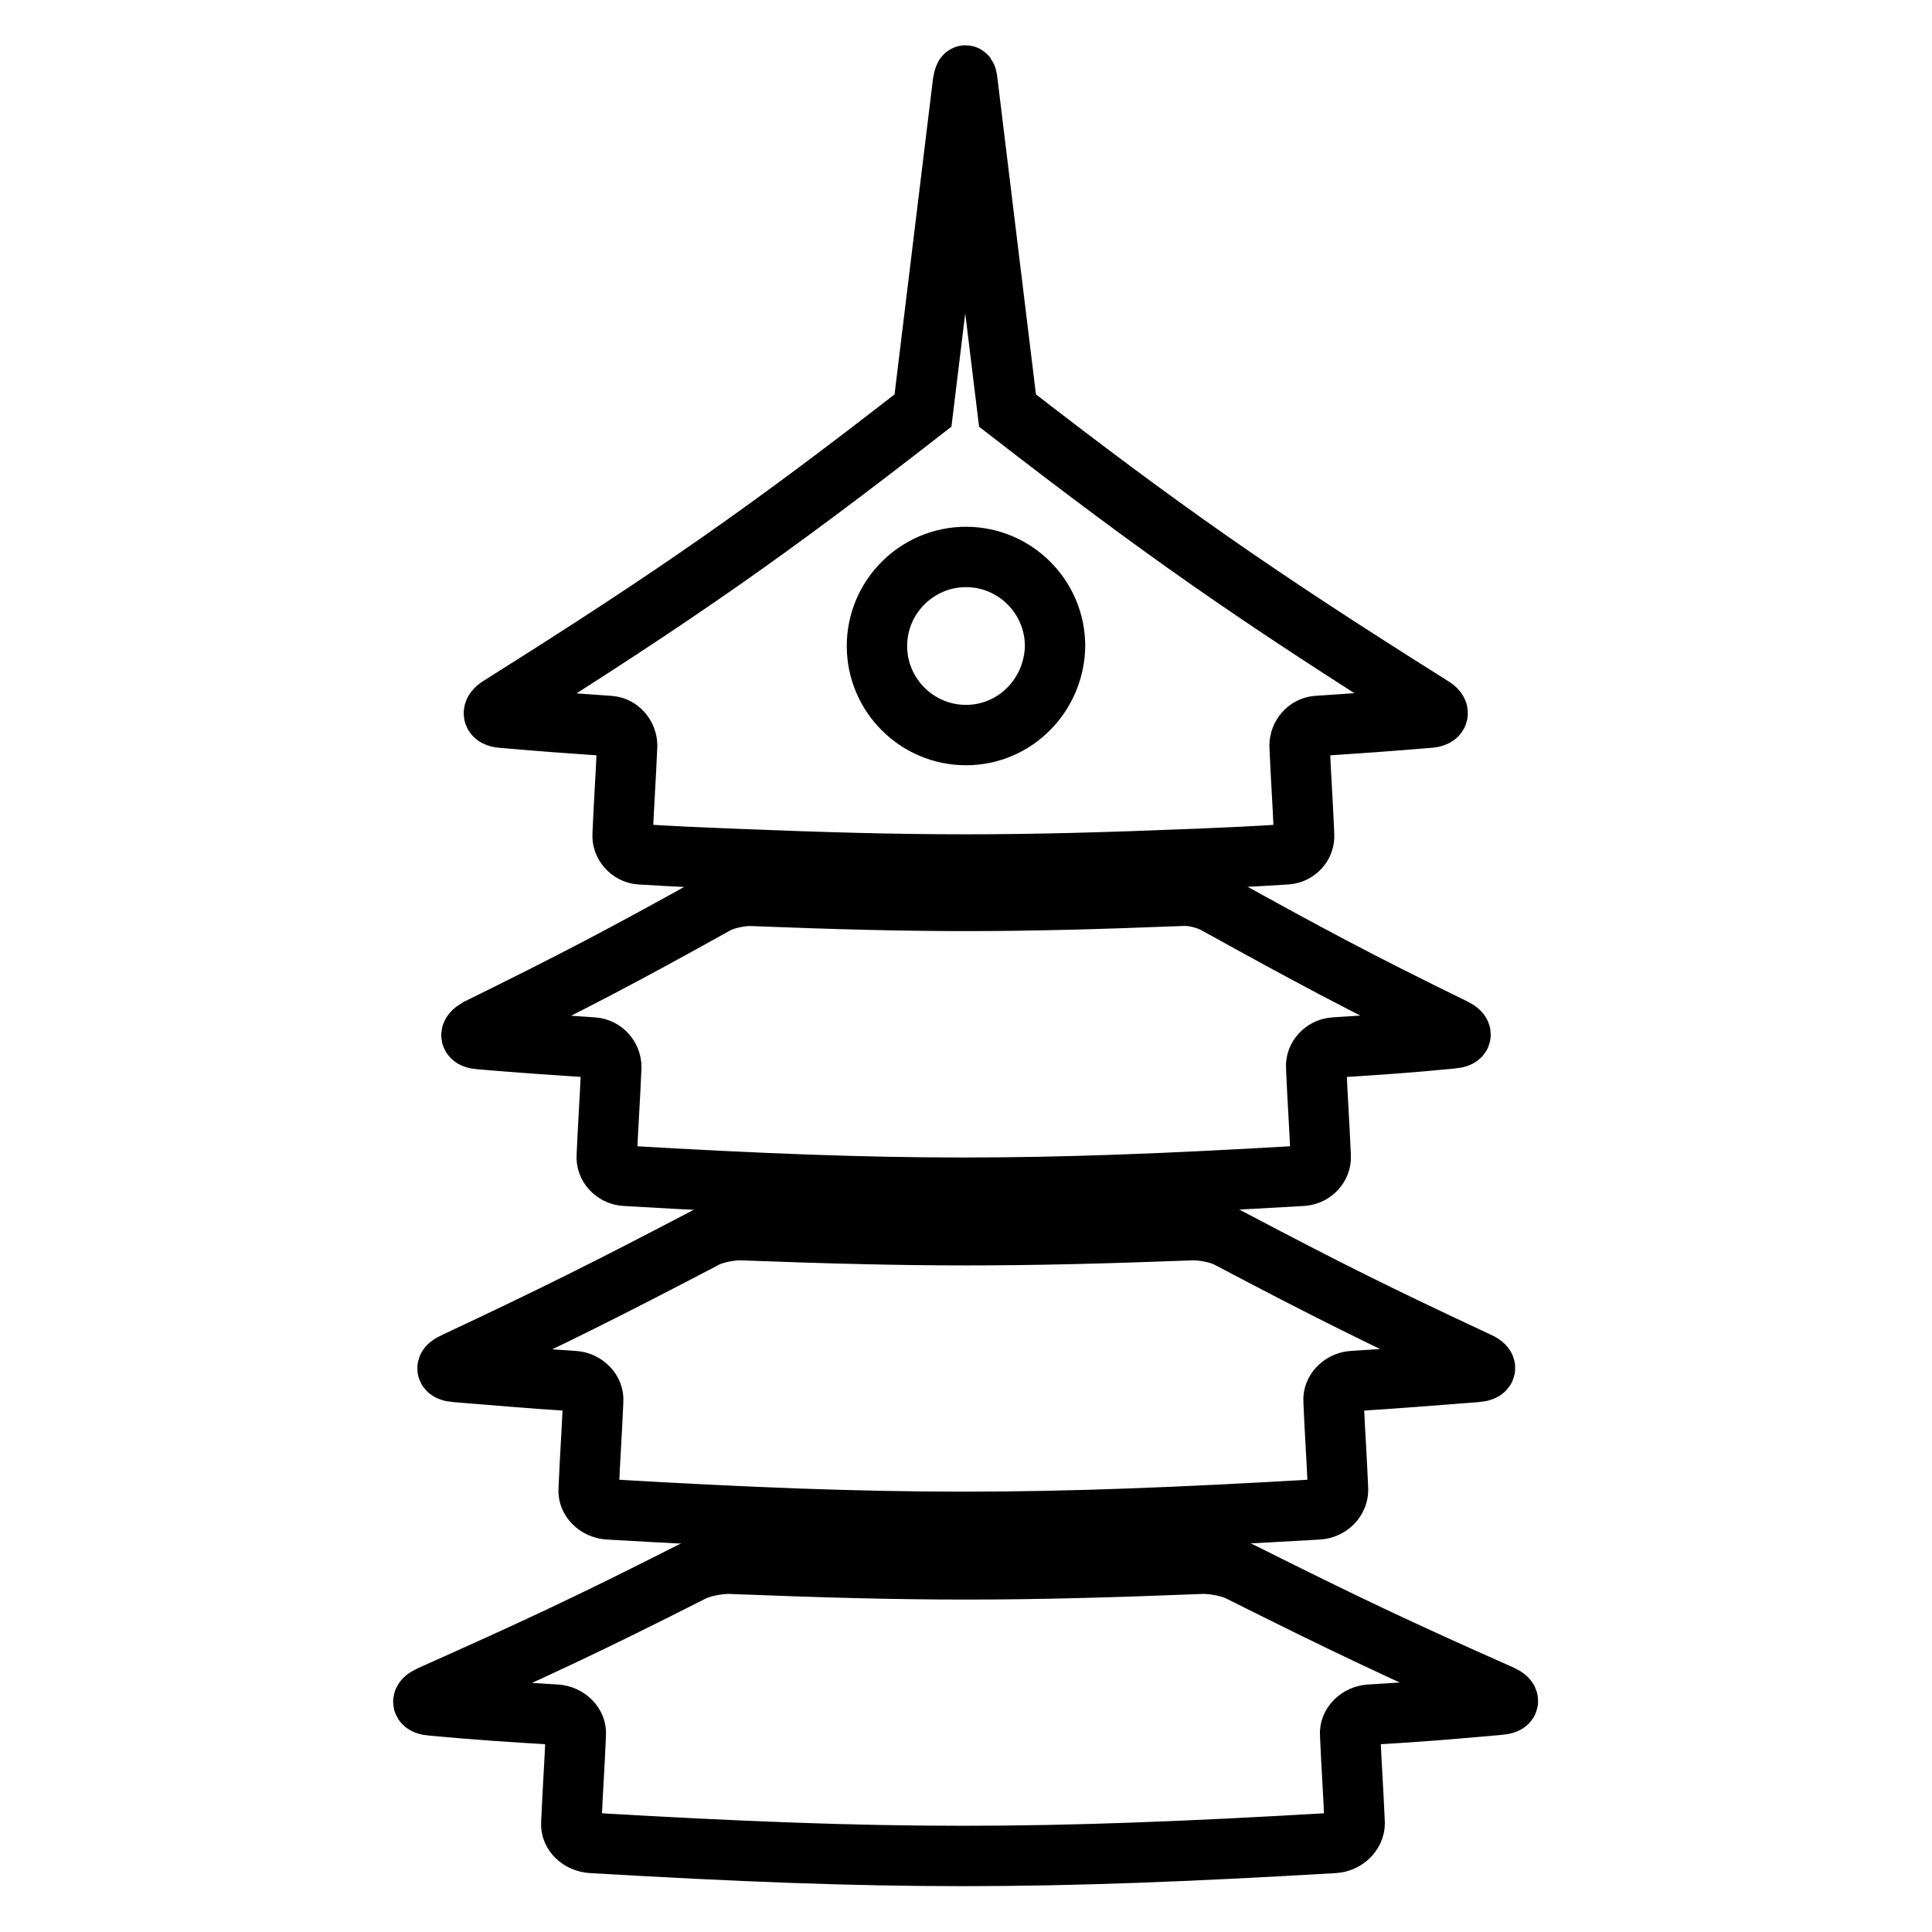 <?xml version="1.0" encoding="utf-8"?>
<!-- Svg Vector Icons : http://www.onlinewebfonts.com/icon -->
<!DOCTYPE svg PUBLIC "-//W3C//DTD SVG 1.1//EN" "http://www.w3.org/Graphics/SVG/1.1/DTD/svg11.dtd">
<svg version="1.1" xmlns="http://www.w3.org/2000/svg" xmlns:xlink="http://www.w3.org/1999/xlink" x="0px" y="0px" viewBox="0 0 256 256" enable-background="new 0 0 256 256" xml:space="preserve">
<g><g><path stroke-width="8" fill-opacity="0" stroke="#000000"  d="M57.3,226c6.6,0.6,9.9,0.8,16.4,1.2c1.5,0.1,2.7,1.3,2.6,2.6c-0.2,4.7-0.4,7.1-0.6,11.8c-0.1,1.3,1.1,2.5,2.7,2.6c39.3,2.3,59.1,2.3,98.4,0c1.5-0.1,2.7-1.3,2.7-2.6c-0.2-4.7-0.4-7.1-0.6-11.8c-0.1-1.3,1.1-2.5,2.6-2.6c6.9-0.4,10.3-0.7,17.1-1.3c1.5-0.1,1.6-0.7,0.3-1.3c-14-6.2-20.9-9.5-34.5-16.3c-1.3-0.7-3.5-1.1-5-1.1c-25.1,1-37.7,1-62.8,0c-1.5,0-3.7,0.4-5,1.1C78,215.2,71.1,218.4,57,224.7C55.7,225.3,55.8,225.9,57.3,226z"/><path stroke-width="8" fill-opacity="0" stroke="#000000"  d="M63.6,137.7c6,0.5,9,0.7,15,1.1c1.4,0.1,2.4,1.3,2.4,2.6c-0.2,4.7-0.4,7.1-0.6,11.8c-0.1,1.3,1,2.5,2.4,2.6c35.9,2.1,53.9,2.1,89.8,0c1.4-0.1,2.5-1.3,2.4-2.6c-0.2-4.7-0.4-7.1-0.6-11.8c-0.1-1.3,1-2.5,2.4-2.6c6.3-0.4,9.4-0.6,15.6-1.2c1.4-0.1,1.5-0.7,0.3-1.3c-12.9-6.3-19.2-9.7-31.5-16.5c-1.2-0.7-3.2-1.2-4.6-1.1c-22.9,0.9-34.3,0.9-57.2,0c-1.3,0-3.4,0.4-4.6,1.1c-12.4,6.9-18.7,10.2-31.5,16.5C62.1,137,62.2,137.6,63.6,137.7z"/><path stroke-width="8" fill-opacity="0" stroke="#000000"  d="M60.4,181.8c6.3,0.5,9.4,0.8,15.7,1.2c1.4,0.1,2.6,1.3,2.5,2.6c-0.2,4.7-0.4,7.1-0.6,11.8c-0.1,1.3,1.1,2.5,2.6,2.6c37.6,2.2,56.5,2.2,94.1,0c1.5-0.1,2.6-1.3,2.6-2.6c-0.2-4.7-0.4-7.1-0.6-11.8c-0.1-1.3,1.1-2.5,2.5-2.6c6.5-0.4,9.8-0.7,16.4-1.2c1.4-0.1,1.6-0.7,0.3-1.3c-13.5-6.3-20.1-9.6-33-16.4c-1.2-0.7-3.4-1.1-4.8-1.1c-24,0.9-36,0.9-60,0c-1.4,0-3.6,0.4-4.8,1.1c-13,6.8-19.6,10.1-33,16.4C58.9,181.1,59,181.7,60.4,181.8z"/><path stroke-width="8" fill-opacity="0" stroke="#000000"  d="M174.5,96.2c5.9-0.4,8.9-0.6,14.9-1.1c1.3-0.1,1.5-0.8,0.3-1.5c-23.7-14.9-35.8-23.4-56.2-39.2l-5.3-43.5c-0.1-1.2-0.4-1.2-0.6,0l-5.3,43.5C102,70.2,89.9,78.7,66.2,93.6c-1.1,0.7-1,1.4,0.3,1.5c5.7,0.5,8.6,0.7,14.3,1.1c1.3,0.1,2.3,1.3,2.3,2.6c-0.2,4.7-0.4,7.1-0.6,11.8c-0.1,1.3,1,2.5,2.3,2.6c4.9,0.3,7.4,0.4,12.3,0.6c24.7,1,37,1,61.7,0c4.7-0.2,7-0.3,11.7-0.6c1.3-0.1,2.4-1.2,2.3-2.6c-0.2-4.7-0.4-7.1-0.6-11.8C172.2,97.5,173.2,96.3,174.5,96.2z M128,97.4c-6.5,0-11.8-5.3-11.8-11.8c0-6.5,5.3-11.8,11.8-11.8s11.8,5.3,11.8,11.8C139.7,92.1,134.5,97.4,128,97.4z"/></g></g>
</svg>